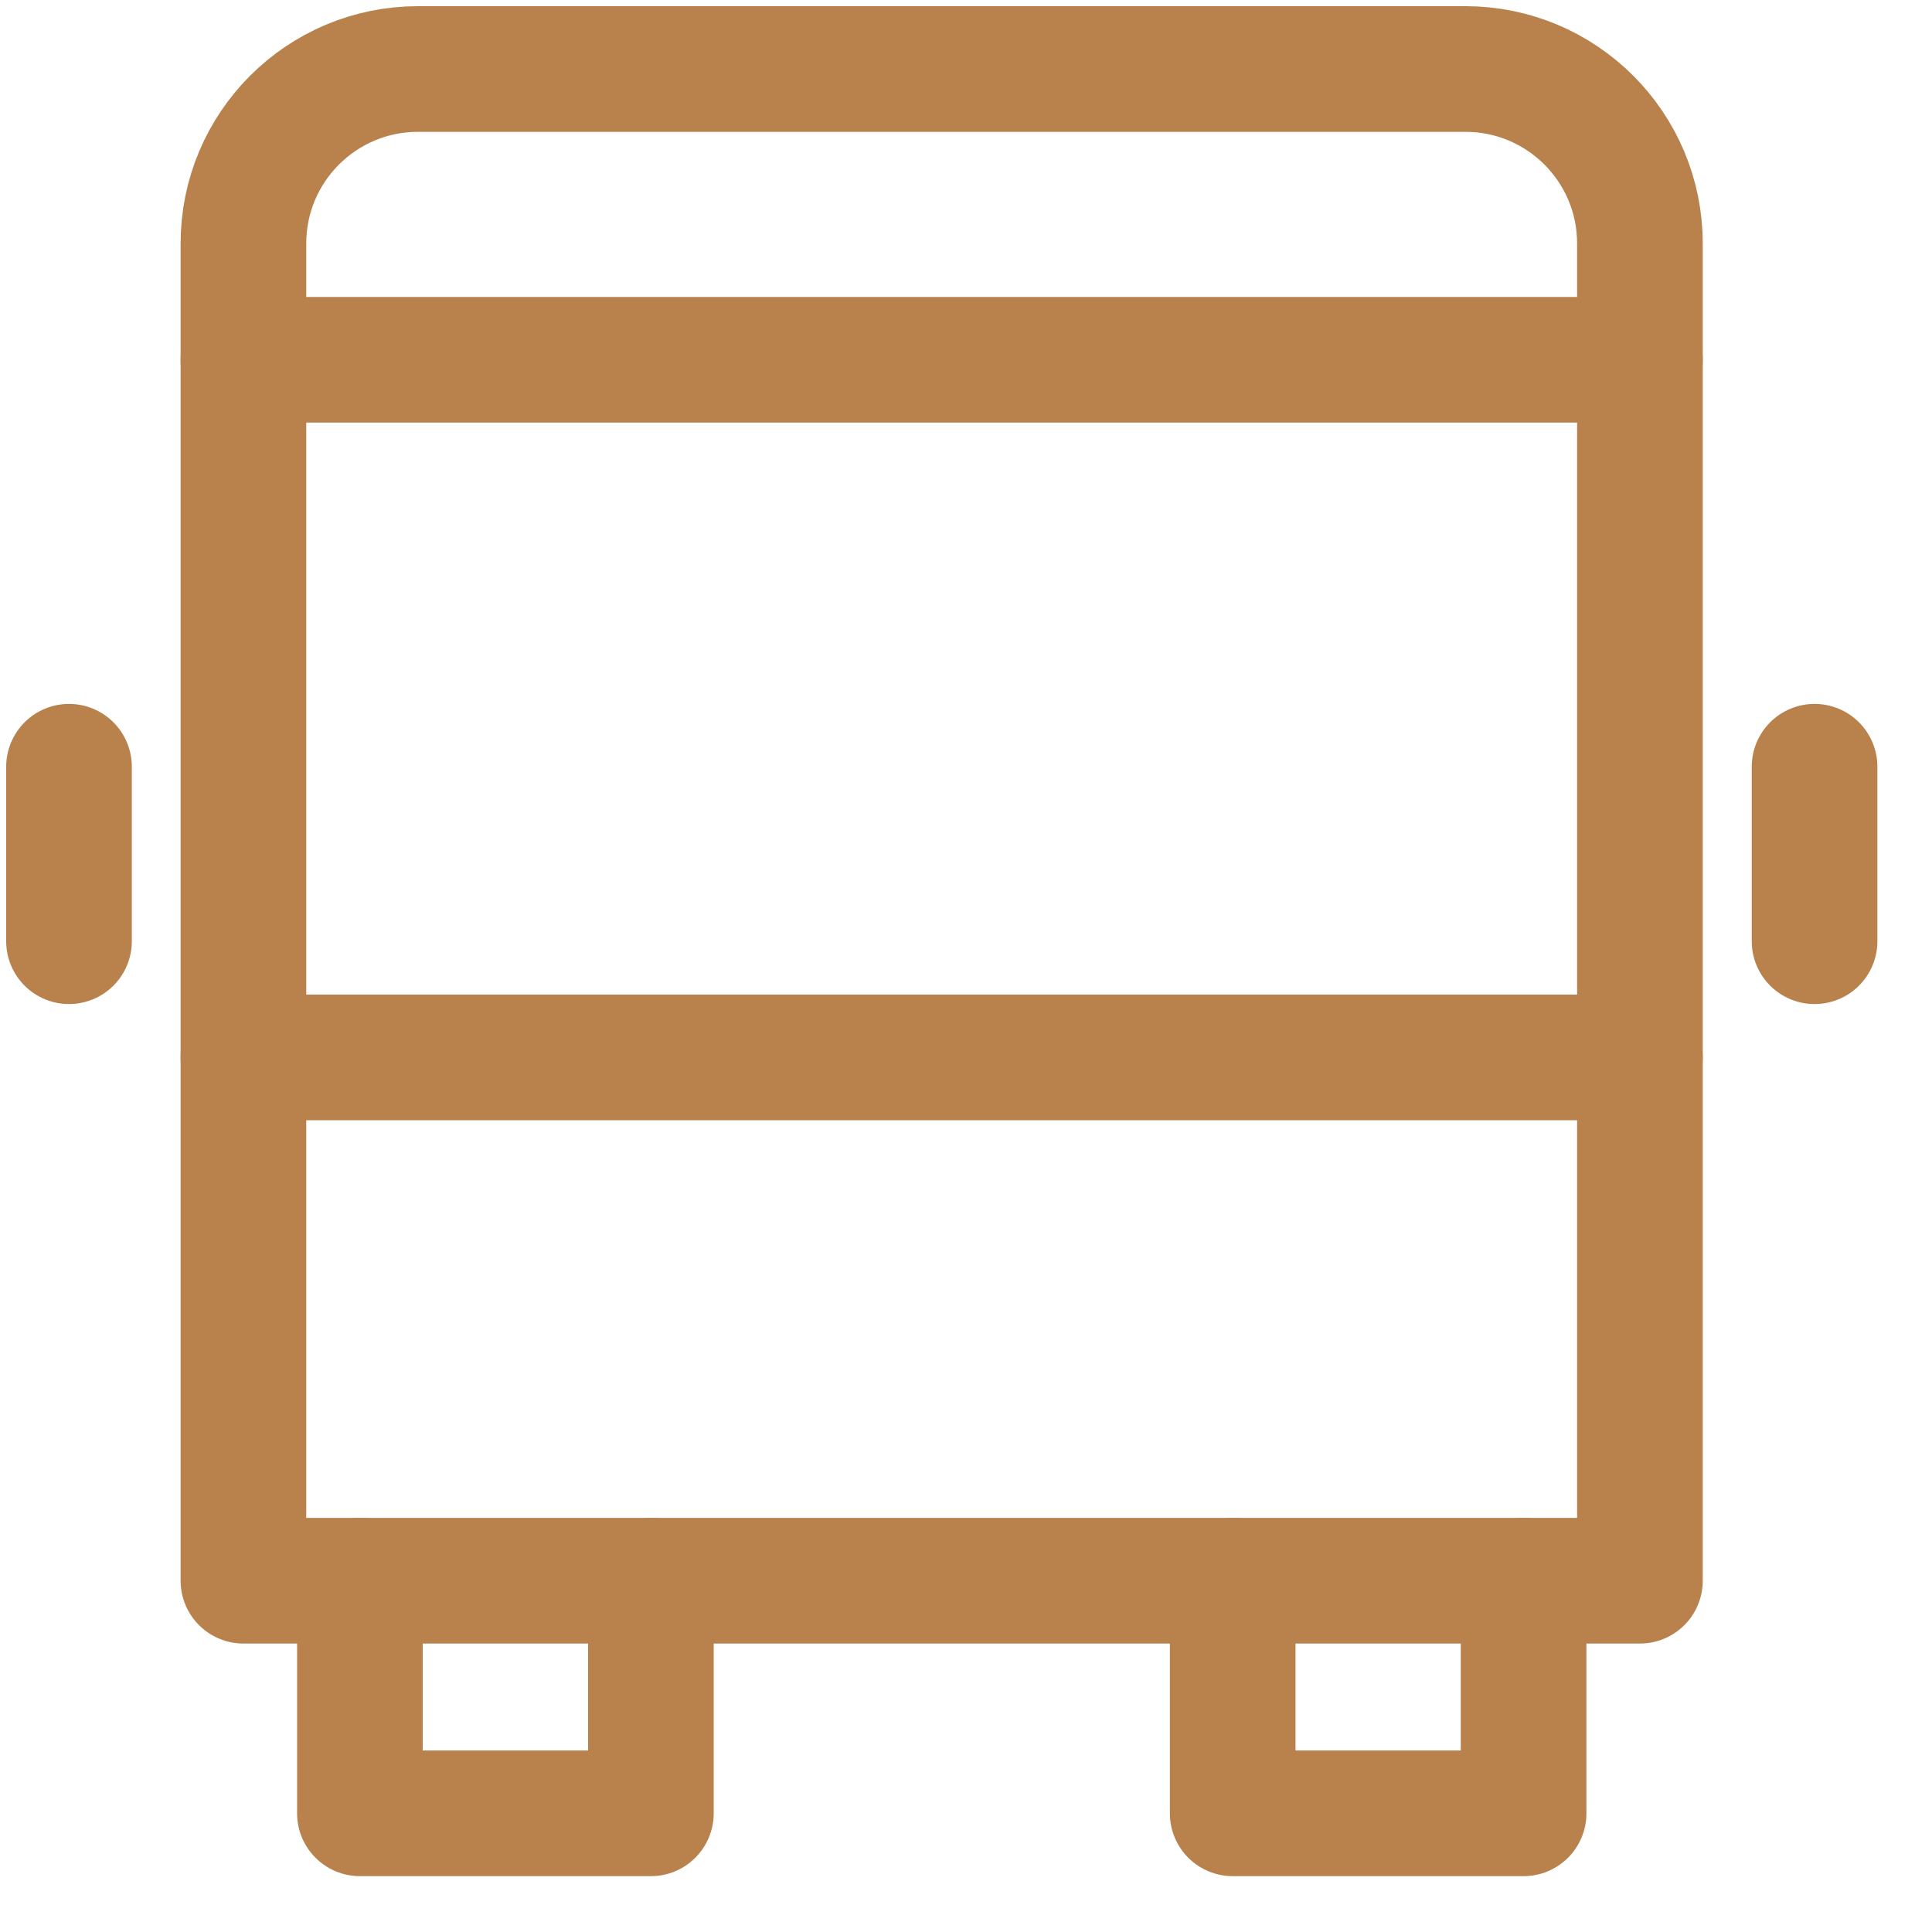 <svg width="28" height="28" viewBox="0 0 28 28" fill="none" xmlns="http://www.w3.org/2000/svg">
<path d="M1 11.112V13.641" stroke="#B9824C" stroke-width="1.821" stroke-miterlimit="10" stroke-linecap="round" stroke-linejoin="round"/>
<path d="M26.298 11.112V13.641" stroke="#B9824C" stroke-width="1.821" stroke-miterlimit="10" stroke-linecap="round" stroke-linejoin="round"/>
<path d="M23.767 15.325H3.528" stroke="#B9824C" stroke-width="1.821" stroke-miterlimit="10" stroke-linecap="round" stroke-linejoin="round"/>
<path d="M3.528 5.214H23.767" stroke="#B9824C" stroke-width="1.821" stroke-miterlimit="10" stroke-linecap="round" stroke-linejoin="round"/>
<path d="M9.433 22.909V26.28H5.216V22.909" stroke="#B9824C" stroke-width="1.821" stroke-miterlimit="10" stroke-linecap="round" stroke-linejoin="round"/>
<path d="M22.081 22.909V26.28H17.865V22.909" stroke="#B9824C" stroke-width="1.821" stroke-miterlimit="10" stroke-linecap="round" stroke-linejoin="round"/>
<path d="M23.767 22.909H3.528V3.528C3.528 2.132 4.661 1 6.058 1H21.237C22.634 1 23.767 2.132 23.767 3.528V22.909Z" stroke="#B9824C" stroke-width="1.821" stroke-miterlimit="10" stroke-linecap="round" stroke-linejoin="round"/>
</svg>
